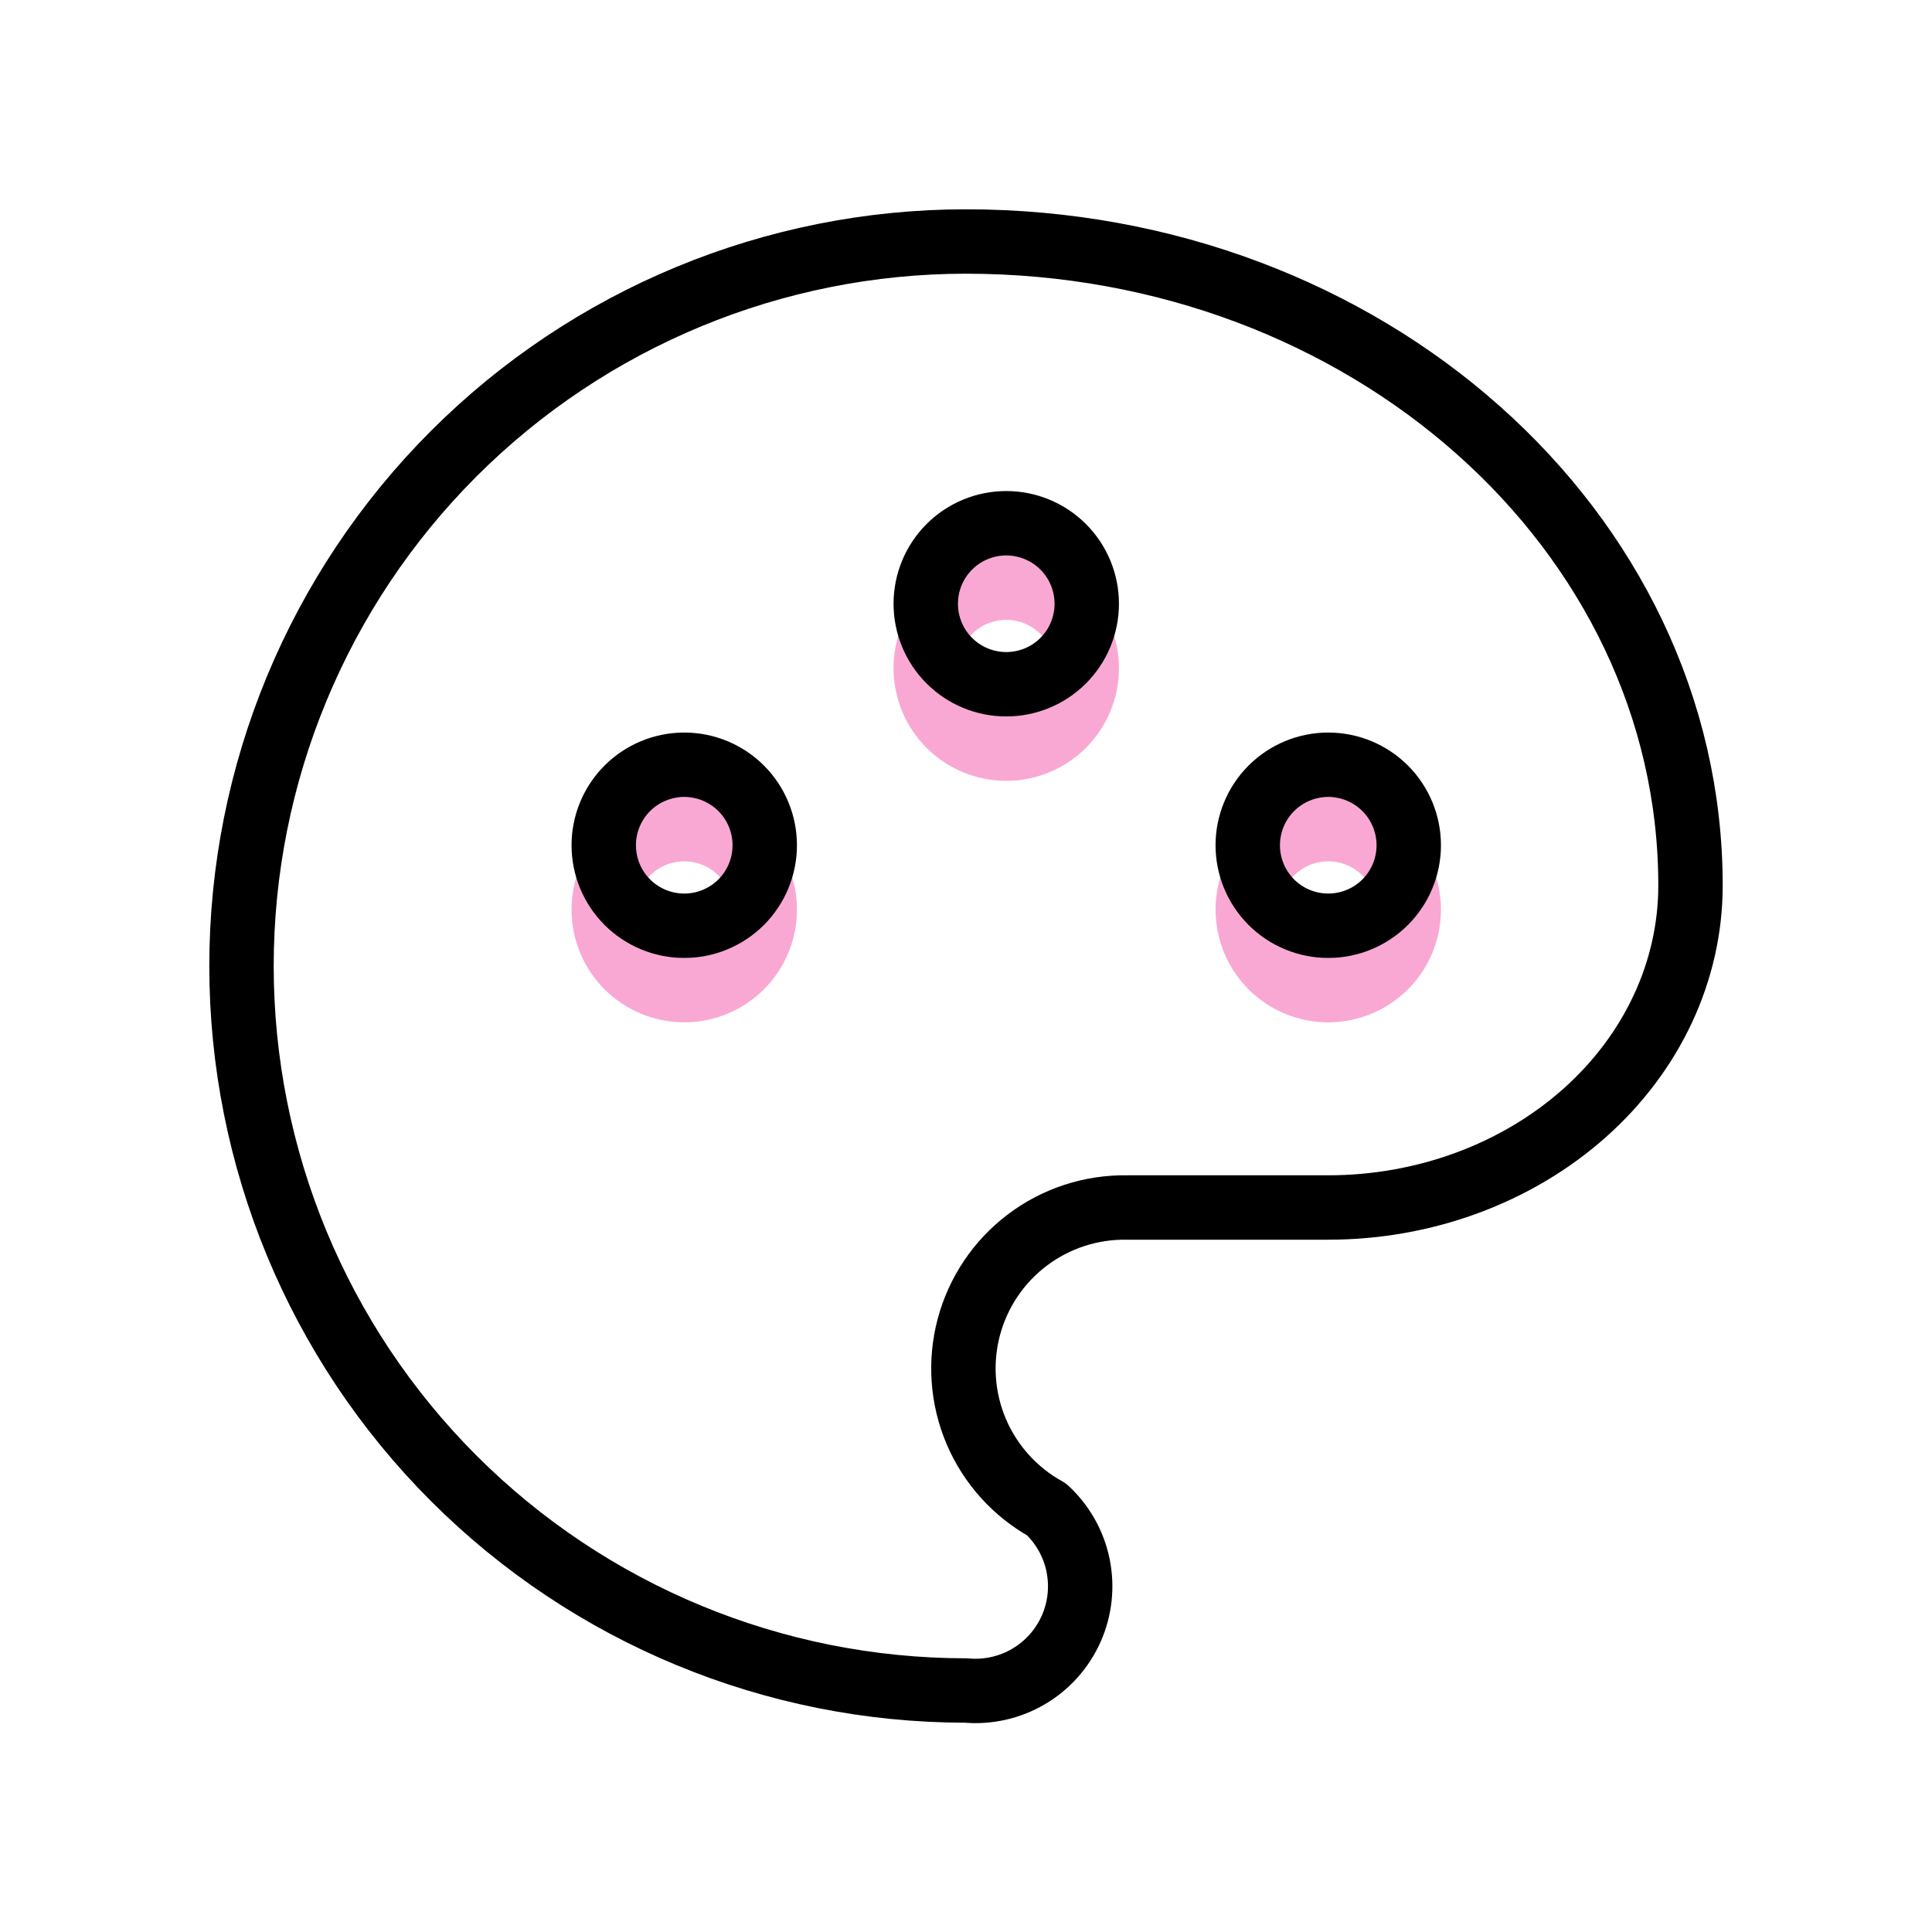 <svg width="60" height="60" viewBox="0 0 60 60" fill="none" xmlns="http://www.w3.org/2000/svg">
<g clip-path="url(#clip0_421_148)">
<path d="M30 52.5C24.033 52.5 18.31 50.13 14.09 45.91C9.871 41.69 7.5 35.967 7.5 30C7.5 24.033 9.871 18.31 14.09 14.09C18.31 9.871 24.033 7.5 30 7.5C42.425 7.5 52.5 16.455 52.5 27.5C52.5 30.15 51.315 32.695 49.205 34.57C47.095 36.445 44.233 37.5 41.25 37.5H35C33.885 37.482 32.795 37.837 31.905 38.51C31.015 39.182 30.376 40.133 30.088 41.211C29.801 42.289 29.882 43.432 30.319 44.458C30.756 45.484 31.524 46.335 32.5 46.875C32.999 47.336 33.342 47.941 33.479 48.606C33.616 49.271 33.542 49.963 33.266 50.584C32.99 51.204 32.527 51.723 31.941 52.066C31.355 52.41 30.676 52.562 30 52.5Z" stroke="black" stroke-width="2" stroke-linecap="round" stroke-linejoin="round"/>
<path d="M18.75 28.25C18.75 28.913 19.013 29.549 19.482 30.018C19.951 30.487 20.587 30.75 21.25 30.75C21.913 30.75 22.549 30.487 23.018 30.018C23.487 29.549 23.75 28.913 23.75 28.25C23.75 27.587 23.487 26.951 23.018 26.482C22.549 26.013 21.913 25.75 21.25 25.75C20.587 25.75 19.951 26.013 19.482 26.482C19.013 26.951 18.75 27.587 18.75 28.25Z" stroke="#F9A8D4" stroke-width="2" stroke-linecap="round" stroke-linejoin="round"/>
<path d="M28.75 20.75C28.75 21.413 29.013 22.049 29.482 22.518C29.951 22.987 30.587 23.25 31.25 23.25C31.913 23.25 32.549 22.987 33.018 22.518C33.487 22.049 33.75 21.413 33.75 20.75C33.75 20.087 33.487 19.451 33.018 18.982C32.549 18.513 31.913 18.25 31.25 18.25C30.587 18.25 29.951 18.513 29.482 18.982C29.013 19.451 28.75 20.087 28.75 20.75Z" stroke="#F9A8D4" stroke-width="2" stroke-linecap="round" stroke-linejoin="round"/>
<path d="M38.75 28.25C38.75 28.913 39.013 29.549 39.482 30.018C39.951 30.487 40.587 30.75 41.25 30.75C41.913 30.75 42.549 30.487 43.018 30.018C43.487 29.549 43.75 28.913 43.75 28.25C43.75 27.587 43.487 26.951 43.018 26.482C42.549 26.013 41.913 25.75 41.25 25.75C40.587 25.75 39.951 26.013 39.482 26.482C39.013 26.951 38.75 27.587 38.75 28.25Z" stroke="#F9A8D4" stroke-width="2" stroke-linecap="round" stroke-linejoin="round"/>
<path d="M18.75 26.25C18.75 26.913 19.013 27.549 19.482 28.018C19.951 28.487 20.587 28.75 21.25 28.75C21.913 28.75 22.549 28.487 23.018 28.018C23.487 27.549 23.75 26.913 23.75 26.25C23.75 25.587 23.487 24.951 23.018 24.482C22.549 24.013 21.913 23.75 21.25 23.75C20.587 23.75 19.951 24.013 19.482 24.482C19.013 24.951 18.75 25.587 18.75 26.25Z" stroke="black" stroke-width="2" stroke-linecap="round" stroke-linejoin="round"/>
<path d="M28.75 18.75C28.75 19.413 29.013 20.049 29.482 20.518C29.951 20.987 30.587 21.25 31.25 21.25C31.913 21.25 32.549 20.987 33.018 20.518C33.487 20.049 33.75 19.413 33.75 18.75C33.75 18.087 33.487 17.451 33.018 16.982C32.549 16.513 31.913 16.25 31.25 16.25C30.587 16.25 29.951 16.513 29.482 16.982C29.013 17.451 28.75 18.087 28.75 18.75Z" stroke="black" stroke-width="2" stroke-linecap="round" stroke-linejoin="round"/>
<path d="M38.75 26.25C38.75 26.913 39.013 27.549 39.482 28.018C39.951 28.487 40.587 28.75 41.25 28.75C41.913 28.75 42.549 28.487 43.018 28.018C43.487 27.549 43.75 26.913 43.75 26.25C43.75 25.587 43.487 24.951 43.018 24.482C42.549 24.013 41.913 23.75 41.25 23.75C40.587 23.75 39.951 24.013 39.482 24.482C39.013 24.951 38.75 25.587 38.75 26.25Z" stroke="black" stroke-width="2" stroke-linecap="round" stroke-linejoin="round"/>
</g>
<defs>
<clipPath id="clip0_421_148">
<rect width="60" height="60" fill="white"/>
</clipPath>
</defs>
</svg>

